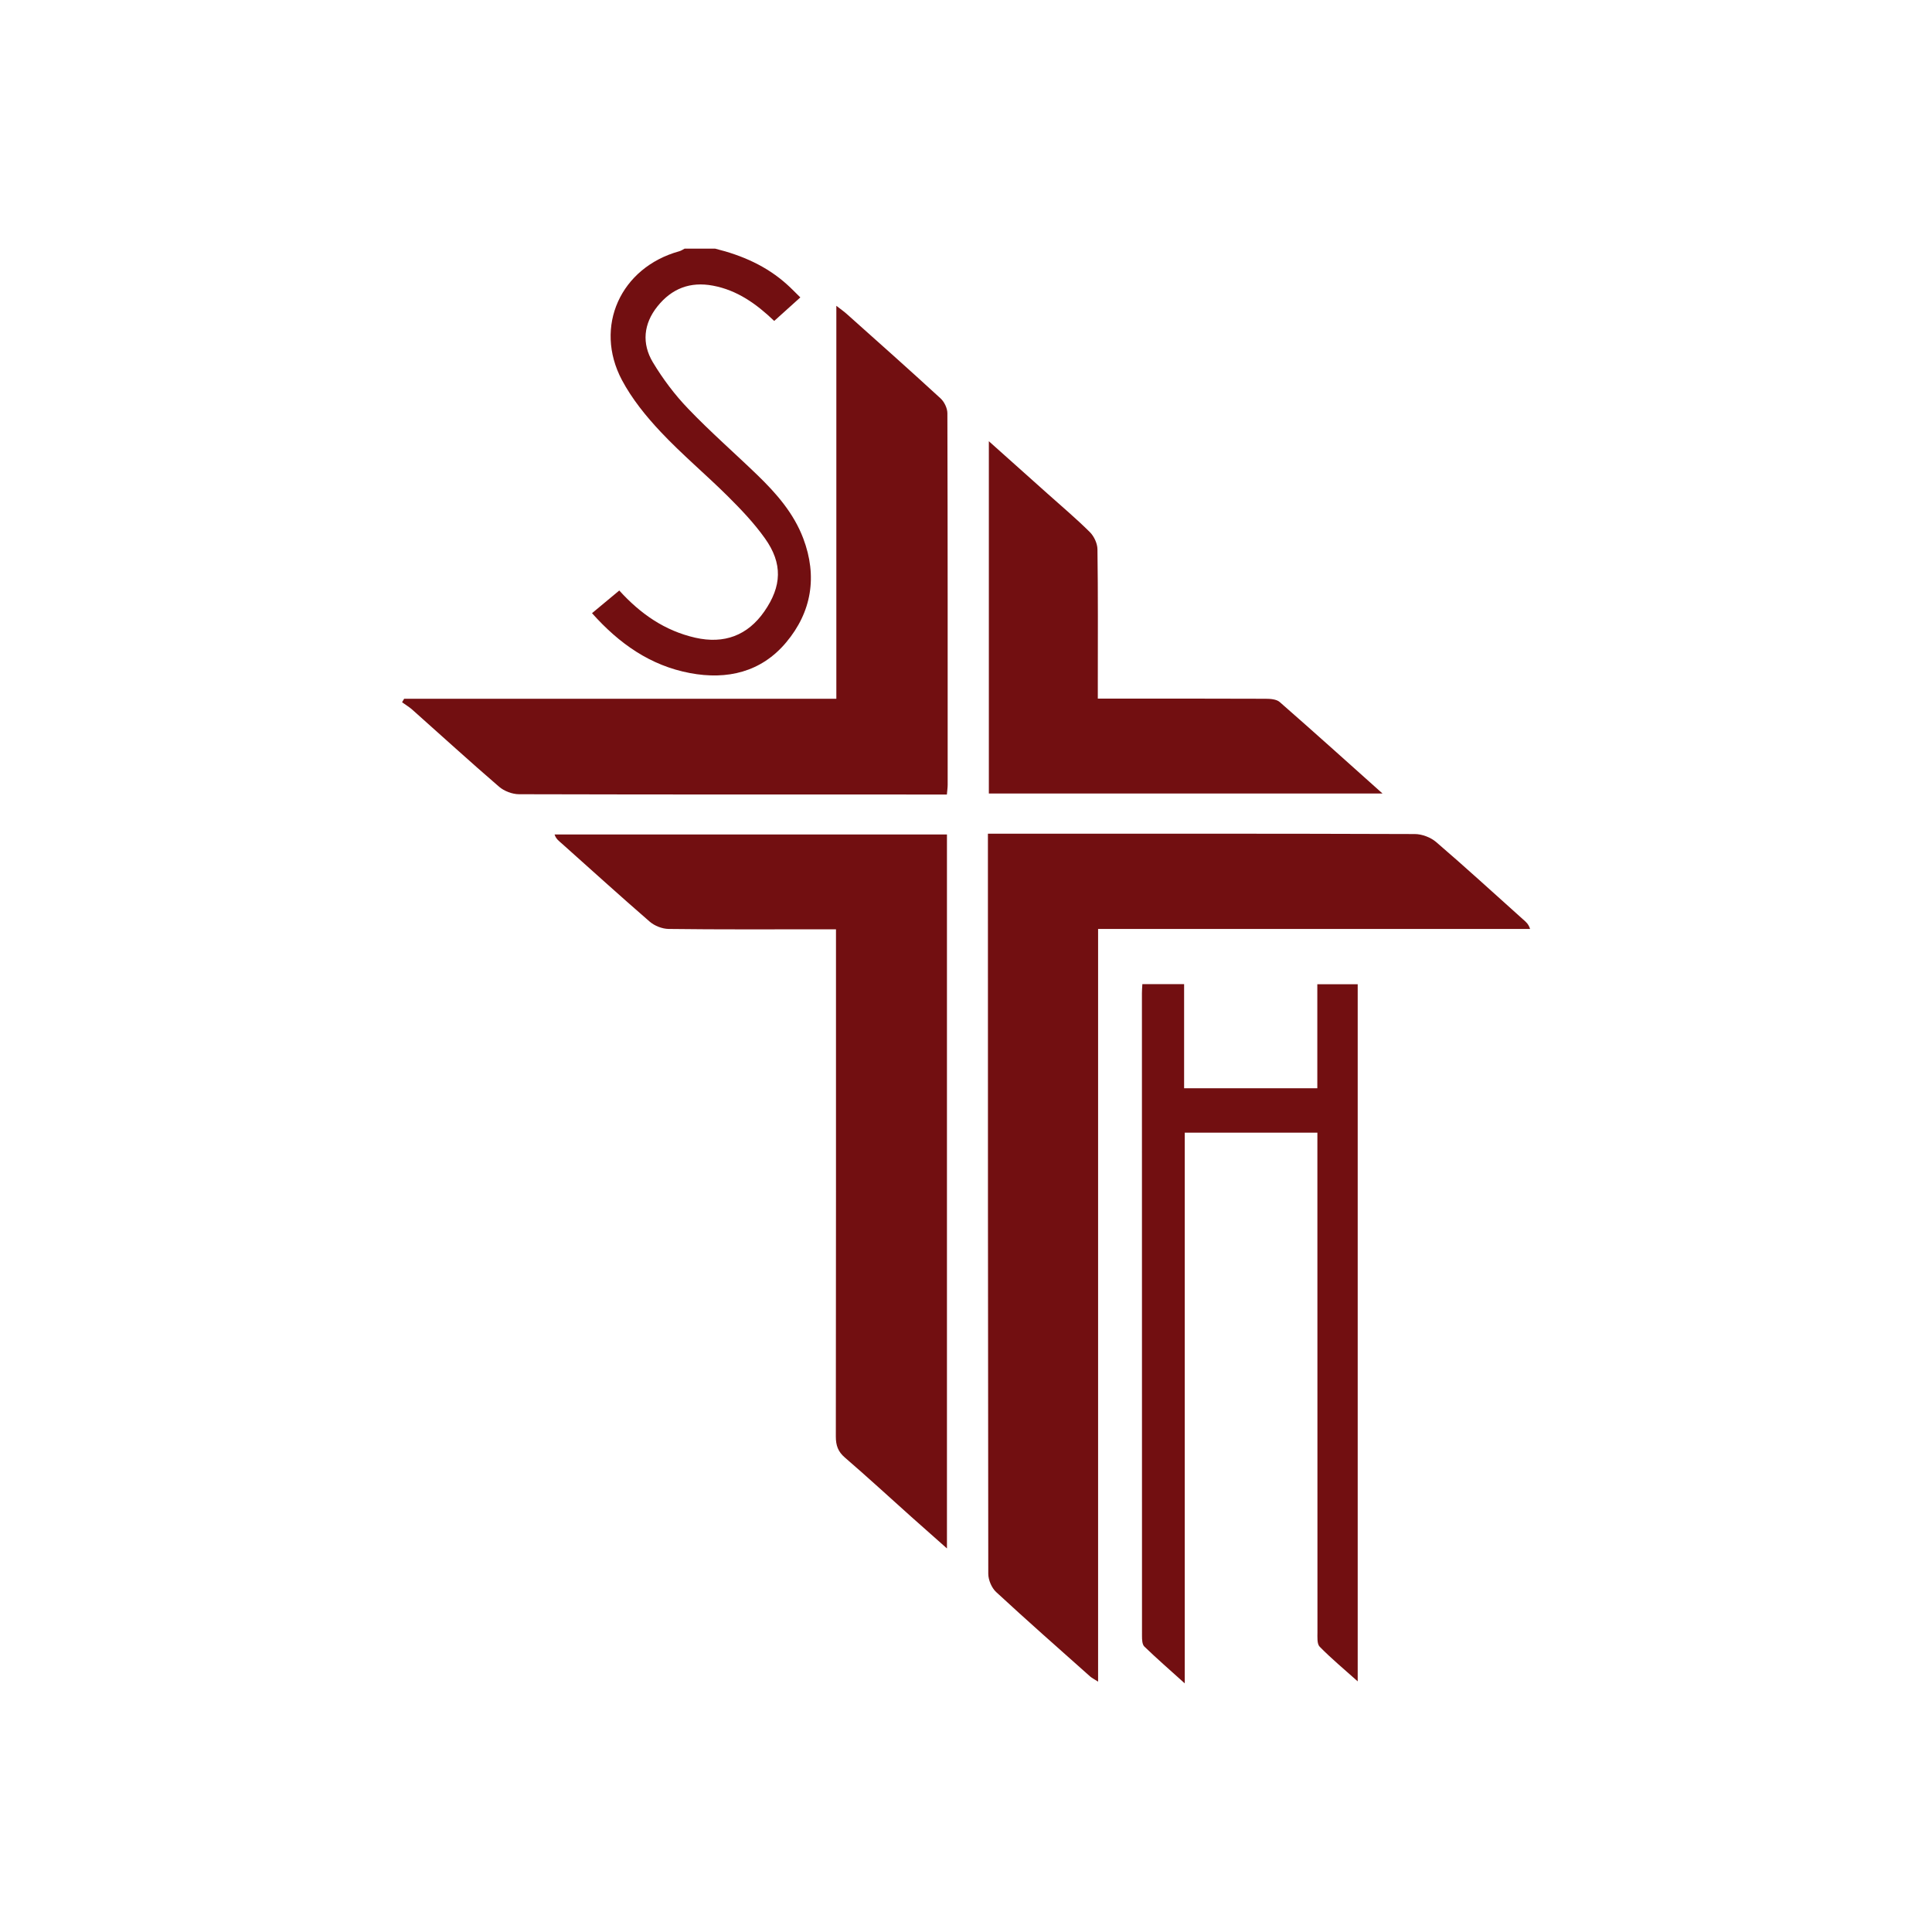 <?xml version="1.0" encoding="UTF-8"?> <svg xmlns="http://www.w3.org/2000/svg" id="Layer_2" data-name="Layer 2" viewBox="0 0 269.33 269.33"><defs><style> .cls-1 { fill: none; } .cls-1, .cls-2 { stroke-width: 0px; } .cls-2 { fill: #720f11; } </style></defs><g id="Layer_2-2" data-name="Layer 2"><path class="cls-1" d="m2.22,0h221.63c25.1,0,45.48,20.38,45.48,45.48v223.85H45.48c-25.1,0-45.48-20.38-45.48-45.48V2.22C0,1,1,0,2.22,0Z"></path><g><path class="cls-2" d="m99.72,34.67c3.73.92,7.17,2.42,10.04,5.03.57.51,1.1,1.07,1.81,1.76-1.23,1.11-2.39,2.16-3.64,3.28-2.5-2.39-5.17-4.29-8.55-4.92-3.16-.59-5.72.39-7.72,2.88-1.96,2.44-2.21,5.19-.65,7.8,1.39,2.31,3.05,4.53,4.92,6.47,3.07,3.21,6.43,6.14,9.63,9.23,2.66,2.57,5.09,5.34,6.42,8.86,1.99,5.27,1.18,10.26-2.4,14.51-3.46,4.12-8.2,5.24-13.39,4.26-5.52-1.04-9.86-4.09-13.66-8.35,1.32-1.09,2.53-2.1,3.8-3.16,2.95,3.25,6.34,5.61,10.6,6.58,4.03.91,7.29-.31,9.62-3.66,2.44-3.51,2.59-6.69.08-10.2-1.5-2.11-3.32-4.02-5.16-5.85-3.07-3.05-6.41-5.84-9.37-8.99-2.05-2.18-4-4.59-5.4-7.22-3.95-7.46-.17-15.69,7.98-17.95.27-.07.51-.24.76-.37,1.42,0,2.85,0,4.27,0Z"></path><path class="cls-2" d="m153.08,129.48v104.95c-.5-.33-.85-.49-1.12-.73-4.38-3.9-8.79-7.78-13.09-11.76-.63-.58-1.1-1.69-1.1-2.55-.05-33.73-.05-67.47-.05-101.2,0-.58,0-1.16,0-1.97h2.07c19.15,0,38.29-.02,57.44.05,1,0,2.21.46,2.97,1.11,4.09,3.51,8.07,7.16,12.09,10.76.39.34.8.66,1.01,1.36h-60.21Z"></path><path class="cls-2" d="m132.01,215.86c-1.8-1.59-3.38-2.99-4.95-4.39-3.09-2.77-6.15-5.58-9.29-8.29-.95-.82-1.25-1.69-1.25-2.91.03-22.77.02-45.54.02-68.31v-2.41h-2.16c-7.05,0-14.11.04-21.16-.05-.9-.01-1.97-.43-2.65-1.02-4.12-3.57-8.16-7.24-12.23-10.87-.39-.35-.83-.64-1.03-1.28h54.7v99.53Z"></path><path class="cls-2" d="m116.59,97.41v-54.78c.63.49,1.05.78,1.43,1.12,4.38,3.91,8.77,7.81,13.09,11.78.53.48.96,1.38.96,2.08.05,17.26.04,34.52.04,51.78,0,.4-.06.8-.11,1.37h-1.82c-19.27,0-38.54.01-57.81-.04-.95,0-2.08-.43-2.8-1.05-4.09-3.52-8.07-7.16-12.11-10.75-.43-.38-.94-.68-1.41-1.02.1-.16.19-.33.29-.49h60.26Z"></path><path class="cls-2" d="m159.24,137.19h5.83v14.52h18.57v-14.5h5.63v97.18c-1.89-1.69-3.68-3.18-5.3-4.83-.39-.4-.31-1.33-.31-2.02-.01-22.41-.01-44.82-.01-67.23,0-.76,0-1.52,0-2.41h-18.49v76.77c-2.11-1.9-3.91-3.47-5.63-5.13-.31-.3-.33-.98-.33-1.48-.01-29.88-.01-59.76-.01-89.64,0-.35.03-.69.06-1.23Z"></path><path class="cls-2" d="m137.84,61.5c2.91,2.6,5.55,4.95,8.18,7.31,1.99,1.78,4.03,3.5,5.92,5.38.58.58,1.04,1.57,1.05,2.38.09,6.22.05,12.44.05,18.67,0,.64,0,1.28,0,2.15.78,0,1.41,0,2.04,0,7.11,0,14.22-.01,21.33.02.67,0,1.53.06,1.98.45,4.72,4.13,9.38,8.32,14.34,12.76h-54.88v-49.11Z"></path></g></g></svg> 